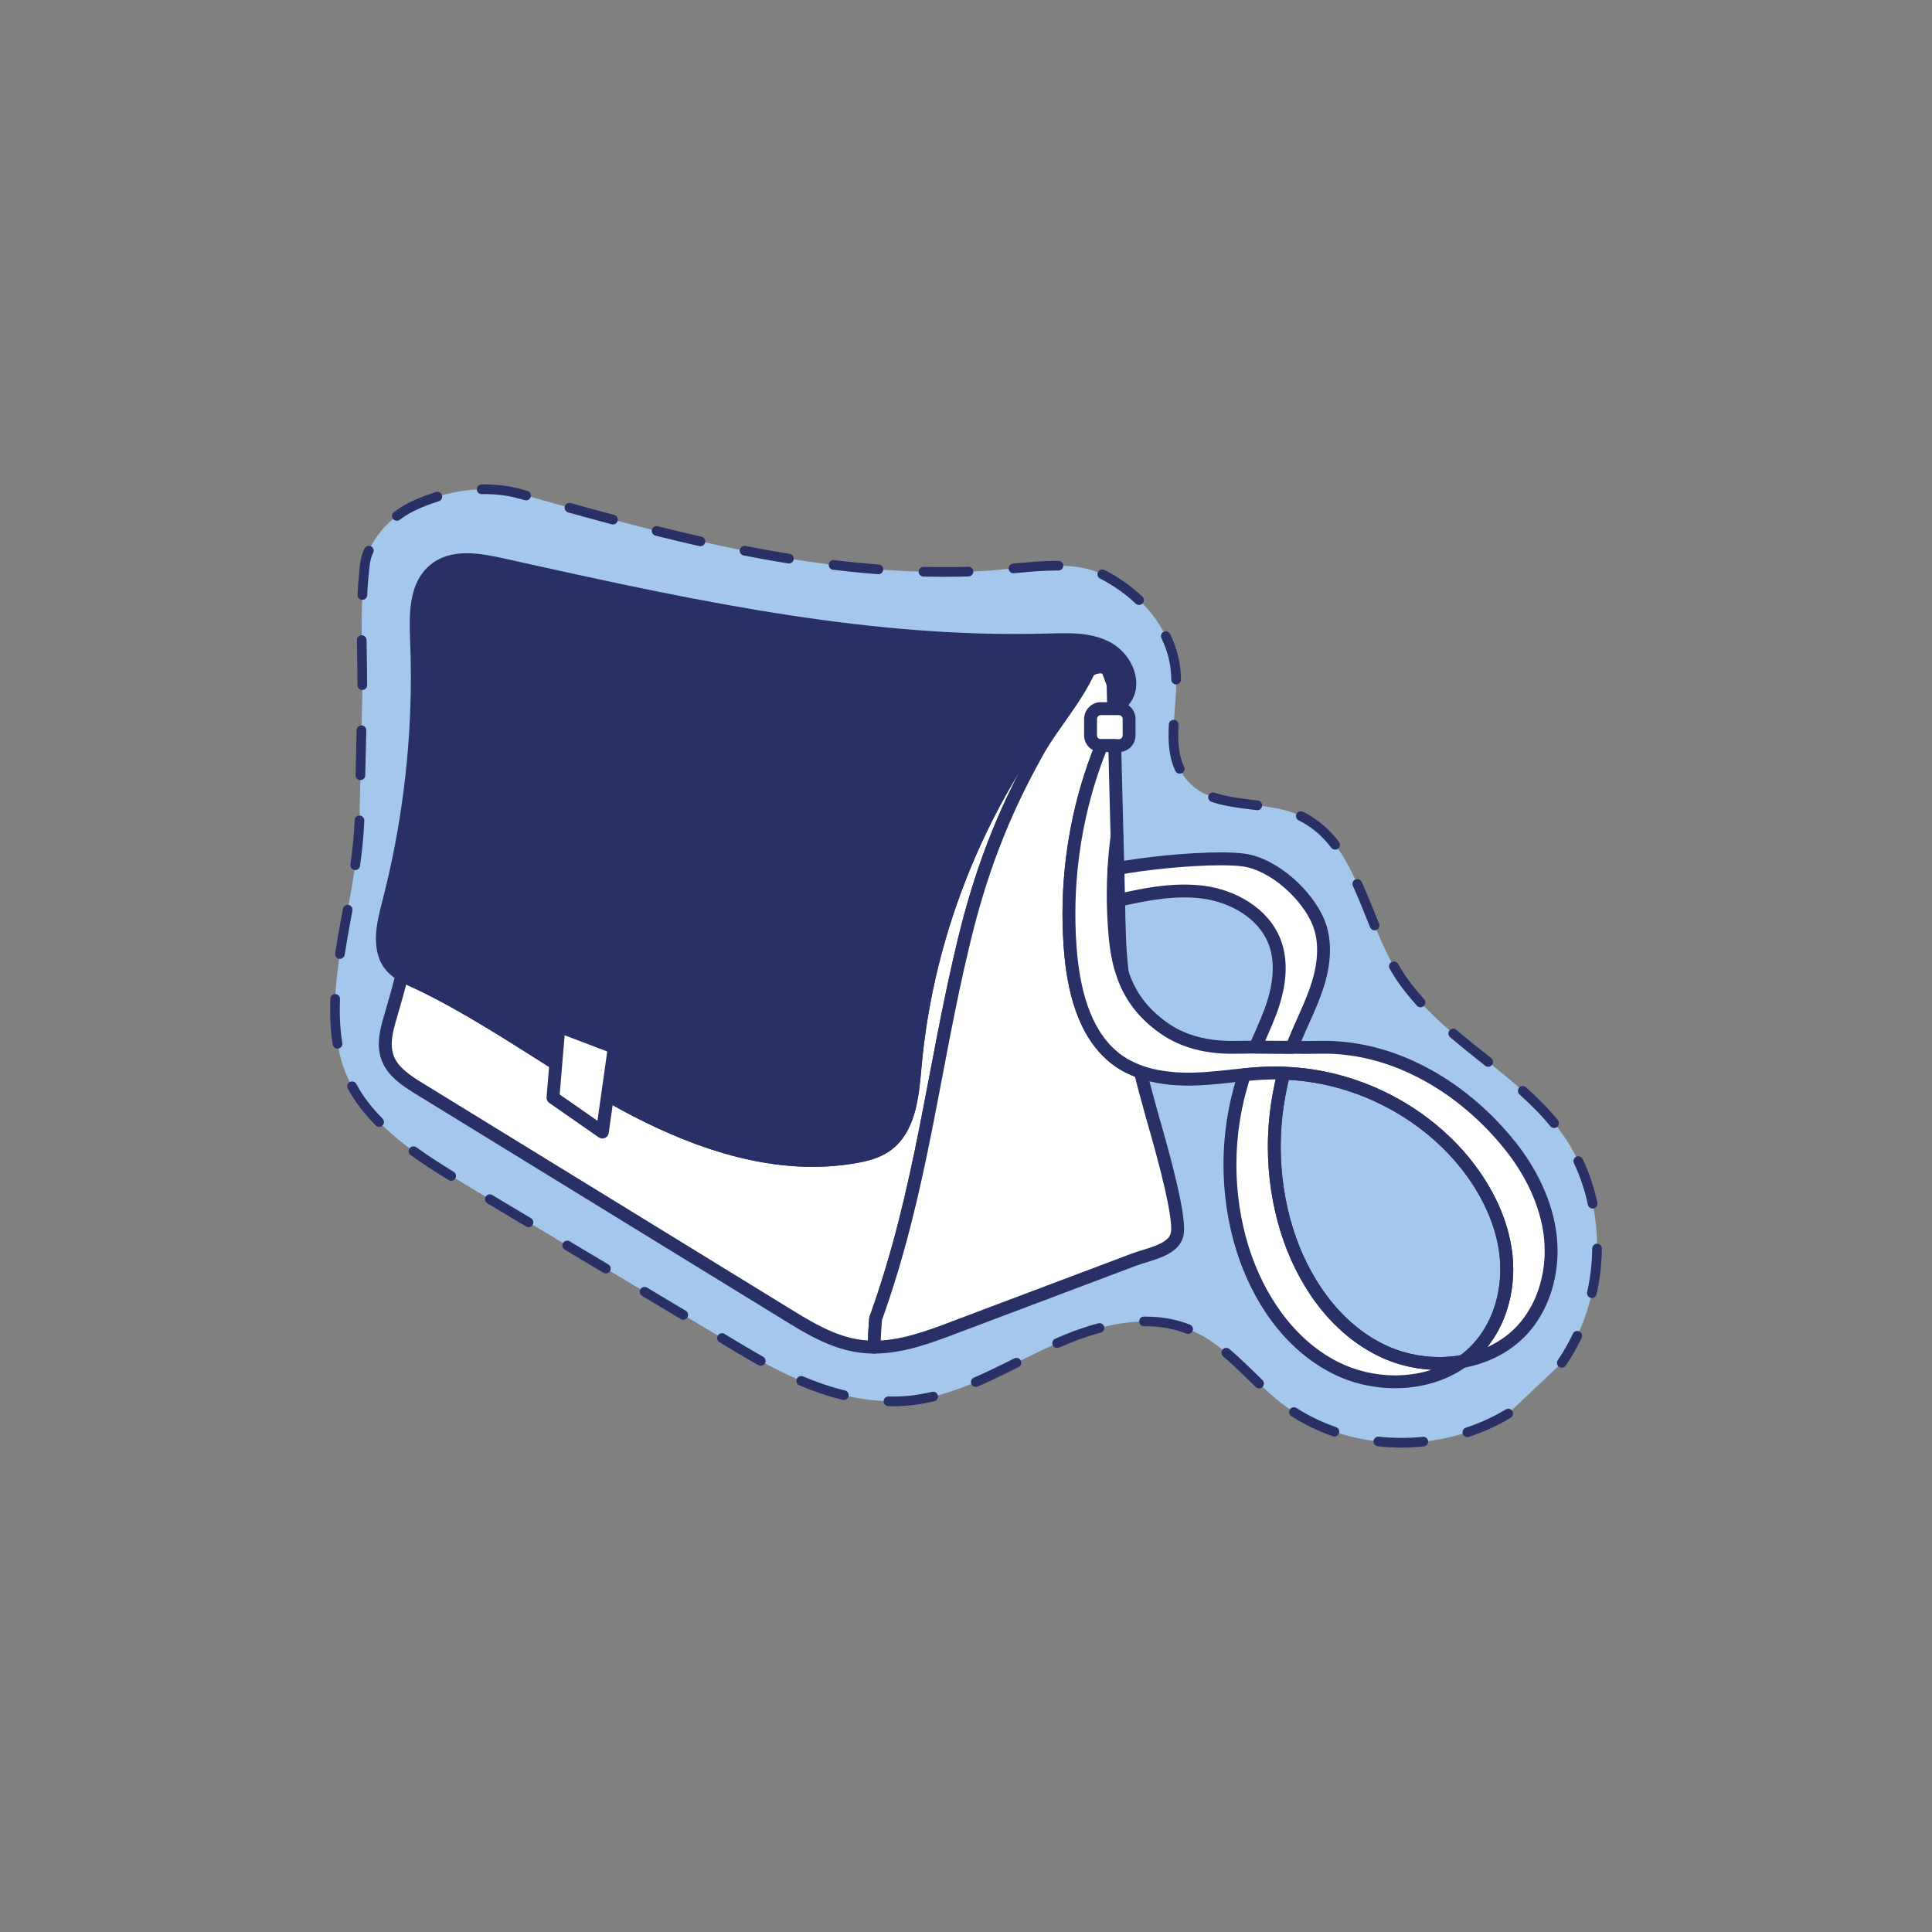 <?xml version="1.0" encoding="UTF-8"?>
<svg xmlns="http://www.w3.org/2000/svg" xmlns:xlink="http://www.w3.org/1999/xlink" version="1.1" x="0px" y="0px" width="150px" height="150px" viewBox="0 0 150 150" xml:space="preserve">
<rect x="0" y="0" width="150" height="150" fill="#808080" stroke="none"/>
<g id="Grand_sac_besace">
</g>
<g id="Cabas_rangement">
</g>
<g id="Grand_cabas">
</g>
<g id="Cabas_moyen">
</g>
<g id="Bowling">
</g>
<g id="Compagnon">
	<g>
		<path fill="#A3C8EB" d="M117.099,109.749c-5.033,3.046-11.819,3.061-16.76-0.196c-2.479-1.614-4.193-4.147-6.726-5.688    c-1.255-0.768-2.713-1.196-4.181-1.254c-1.471-0.077-2.944,0.172-4.355,0.574c-2.847,0.795-5.409,2.302-8.066,3.551    c-2.635,1.26-5.519,2.266-8.485,2.034c-2.952-0.152-5.78-1.187-8.386-2.531c-1.311-0.669-2.563-1.445-3.826-2.198l-3.788-2.265    l-15.15-9.063c-2.511-1.522-5.095-2.978-7.284-4.959c-1.075-0.998-2.063-2.119-2.758-3.418c-0.729-1.283-1.1-2.742-1.247-4.201    c-0.286-2.941,0.244-5.877,0.768-8.762c0.543-2.887,1.09-5.797,1.072-8.747l0.204-8.824c0.012-2.941-0.166-5.887,0.084-8.823    c0.094-0.725,0.065-1.486,0.393-2.158c0.291-0.676,0.702-1.298,1.195-1.843c0.495-0.544,1.068-1.017,1.703-1.39    c0.637-0.369,1.323-0.645,2.016-0.889c1.391-0.476,2.861-0.739,4.333-0.714c0.735,0.013,1.47,0.099,2.186,0.27    c0.714,0.179,1.417,0.395,2.126,0.591c5.661,1.6,11.349,3.143,17.141,4.192c5.785,1.04,11.688,1.624,17.565,1.261    c1.466-0.115,2.927-0.308,4.398-0.364c1.458-0.052,2.982,0.008,4.319,0.655c2.594,1.32,4.864,3.617,5.535,6.519    c0.335,1.444,0.159,2.934,0.052,4.394c-0.103,1.447-0.2,2.995,0.485,4.327c0.338,0.653,0.859,1.208,1.487,1.589    c0.629,0.385,1.342,0.606,2.06,0.755c1.442,0.297,2.925,0.338,4.358,0.683c1.444,0.317,2.74,1.152,3.703,2.26    c0.981,1.104,1.636,2.447,2.236,3.784c1.182,2.678,2.039,5.566,3.902,7.881c1.82,2.328,4.204,4.111,6.489,5.951    c2.28,1.835,4.571,3.781,6.073,6.335c2.988,5.109,2.608,11.886-0.711,16.744"></path>
		<path fill="#293065" d="M122.12,103.548c-0.336,0.714-0.727,1.402-1.172,2.054c-0.117,0.171-0.073,0.404,0.098,0.521    c0.171,0.117,0.404,0.073,0.521-0.098c0.468-0.686,0.879-1.408,1.232-2.158c0.088-0.187,0.008-0.411-0.18-0.499    C122.432,103.281,122.209,103.361,122.12,103.548L122.12,103.548z M123.62,96.929c-0.011,1.139-0.144,2.279-0.395,3.391    c-0.046,0.202,0.081,0.403,0.283,0.448c0.202,0.046,0.403-0.081,0.448-0.283c0.263-1.164,0.401-2.356,0.413-3.549    c0.002-0.207-0.164-0.377-0.371-0.379C123.791,96.556,123.622,96.722,123.62,96.929L123.62,96.929z M122.199,90.308    c0.488,1.029,0.849,2.114,1.085,3.227c0.043,0.203,0.242,0.332,0.445,0.289c0.203-0.043,0.332-0.242,0.289-0.445    c-0.248-1.168-0.627-2.309-1.141-3.393c-0.089-0.187-0.313-0.267-0.5-0.178C122.19,89.897,122.11,90.121,122.199,90.308    L122.199,90.308z M117.976,84.973c0.86,0.773,1.674,1.586,2.394,2.468c0.131,0.16,0.367,0.184,0.528,0.053    c0.16-0.131,0.184-0.367,0.053-0.528c-0.753-0.922-1.595-1.761-2.474-2.552c-0.154-0.138-0.391-0.126-0.53,0.028    C117.809,84.597,117.822,84.834,117.976,84.973z M112.582,80.527c0.895,0.763,1.818,1.489,2.725,2.215    c0.162,0.129,0.398,0.103,0.527-0.058c0.129-0.162,0.103-0.398-0.058-0.527c-0.91-0.729-1.826-1.45-2.707-2.201    c-0.158-0.134-0.394-0.115-0.529,0.042C112.405,80.156,112.424,80.393,112.582,80.527L112.582,80.527z M107.891,75.208    c0.359,0.627,0.76,1.235,1.223,1.811l0.292-0.235l-0.295,0.231c0.289,0.369,0.591,0.725,0.904,1.068    c0.139,0.153,0.377,0.164,0.53,0.025c0.153-0.139,0.164-0.377,0.025-0.53c-0.301-0.331-0.591-0.672-0.868-1.025l-0.003-0.004    c-0.434-0.54-0.814-1.114-1.156-1.713c-0.103-0.18-0.332-0.242-0.512-0.139C107.851,74.799,107.788,75.028,107.891,75.208z     M105.039,68.783c0.041,0.091,0.083,0.182,0.124,0.273l-0.001-0.002c0.424,0.96,0.808,1.954,1.216,2.947    c0.079,0.192,0.298,0.283,0.489,0.204c0.192-0.079,0.283-0.298,0.204-0.489c-0.404-0.983-0.791-1.984-1.224-2.965l-0.001-0.002    c-0.041-0.092-0.083-0.185-0.125-0.277c-0.086-0.188-0.308-0.272-0.497-0.186C105.036,68.372,104.953,68.594,105.039,68.783    L105.039,68.783z M100.834,63.699c0.816,0.399,1.552,0.976,2.151,1.666l0.003,0.003c0.129,0.146,0.253,0.296,0.372,0.45    c0.126,0.164,0.362,0.195,0.526,0.069c0.164-0.126,0.195-0.362,0.069-0.526c-0.129-0.168-0.264-0.332-0.406-0.491l-0.28,0.249    l0.283-0.246c-0.663-0.762-1.475-1.401-2.388-1.847c-0.186-0.091-0.411-0.014-0.502,0.172    C100.571,63.383,100.648,63.608,100.834,63.699L100.834,63.699z M94.058,62.254c0.354,0.122,0.715,0.214,1.072,0.289    c0.821,0.169,1.639,0.256,2.44,0.357c0.205,0.026,0.393-0.119,0.419-0.325c0.026-0.205-0.119-0.393-0.325-0.419    c-0.811-0.103-1.61-0.188-2.382-0.348c-0.334-0.07-0.664-0.155-0.98-0.264c-0.196-0.068-0.409,0.036-0.477,0.232    C93.758,61.973,93.862,62.186,94.058,62.254L94.058,62.254z M90.751,56.241c-0.015,0.275-0.024,0.554-0.024,0.835    c0,0.929,0.107,1.883,0.525,2.776c0.088,0.188,0.311,0.268,0.499,0.18c0.188-0.088,0.268-0.311,0.18-0.499    c-0.351-0.747-0.454-1.585-0.454-2.457c0-0.263,0.009-0.529,0.023-0.796c0.011-0.207-0.148-0.383-0.355-0.394    C90.939,55.875,90.762,56.034,90.751,56.241L90.751,56.241z M90.175,49.554c0.253,0.522,0.45,1.069,0.583,1.641    c0.119,0.515,0.171,1.042,0.182,1.58c0.004,0.207,0.176,0.371,0.383,0.367c0.207-0.004,0.371-0.176,0.367-0.383    c-0.012-0.575-0.067-1.155-0.202-1.733c-0.145-0.629-0.362-1.23-0.638-1.799c-0.09-0.186-0.315-0.264-0.501-0.174    C90.162,49.143,90.085,49.368,90.175,49.554L90.175,49.554z M85.42,44.927l0.004,0.002l0.163-0.338l-0.17,0.334    c0.996,0.507,1.943,1.163,2.761,1.941c0.15,0.143,0.387,0.137,0.53-0.013c0.143-0.15,0.137-0.387-0.013-0.53    c-0.875-0.833-1.88-1.528-2.938-2.066l-0.007-0.003l-0.005-0.002c-0.186-0.09-0.411-0.012-0.501,0.175    C85.156,44.613,85.234,44.837,85.42,44.927L85.42,44.927z M78.721,44.506c0.859-0.084,1.712-0.163,2.562-0.195    c0.245-0.009,0.491-0.014,0.736-0.014l0.154,0.001c0.207,0.002,0.377-0.164,0.379-0.371c0.002-0.207-0.164-0.377-0.371-0.379    l-0.161-0.001c-0.257,0-0.512,0.006-0.764,0.015c-0.878,0.033-1.746,0.114-2.607,0.198c-0.206,0.02-0.357,0.204-0.337,0.41    C78.332,44.376,78.515,44.526,78.721,44.506L78.721,44.506z M71.686,44.762c0.539,0.014,1.079,0.021,1.619,0.021    c0.634,0,1.268-0.01,1.902-0.03c0.207-0.007,0.369-0.18,0.363-0.387c-0.007-0.207-0.18-0.369-0.387-0.363    c-0.626,0.02-1.252,0.03-1.878,0.03c-0.533,0-1.066-0.007-1.6-0.021c-0.207-0.005-0.379,0.158-0.384,0.365    C71.315,44.585,71.478,44.757,71.686,44.762L71.686,44.762z M64.672,44.233c1.163,0.141,2.33,0.259,3.499,0.348    c0.206,0.016,0.387-0.139,0.403-0.345c0.016-0.207-0.139-0.387-0.345-0.403c-1.157-0.089-2.313-0.205-3.466-0.345    c-0.206-0.025-0.393,0.121-0.417,0.327C64.32,44.021,64.467,44.208,64.672,44.233L64.672,44.233z M57.735,43.124    c0.501,0.098,1.002,0.193,1.505,0.284c0.65,0.117,1.301,0.228,1.953,0.333c0.204,0.033,0.397-0.106,0.43-0.311    c0.033-0.204-0.106-0.397-0.311-0.43c-0.648-0.104-1.294-0.214-1.939-0.33c-0.498-0.09-0.996-0.184-1.494-0.282    c-0.203-0.04-0.4,0.093-0.44,0.296C57.399,42.887,57.531,43.084,57.735,43.124L57.735,43.124z M50.887,41.586    c1.134,0.283,2.272,0.555,3.413,0.813c0.202,0.046,0.403-0.081,0.448-0.283c0.046-0.202-0.081-0.403-0.283-0.448    c-1.135-0.256-2.267-0.527-3.397-0.809c-0.201-0.05-0.405,0.072-0.455,0.273C50.564,41.332,50.686,41.535,50.887,41.586    L50.887,41.586z M44.113,39.783c1.125,0.313,2.251,0.623,3.38,0.924c0.2,0.053,0.406-0.065,0.459-0.265    c0.053-0.2-0.065-0.406-0.265-0.459c-1.126-0.301-2.249-0.609-3.372-0.922c-0.2-0.056-0.406,0.061-0.462,0.261    C43.797,39.52,43.913,39.727,44.113,39.783L44.113,39.783z M37.403,38.363l0.263-0.003l0.181,0.002    c0.71,0.012,1.418,0.095,2.105,0.259l0.087-0.365l-0.091,0.364c0.265,0.066,0.53,0.138,0.796,0.213    c0.199,0.056,0.406-0.06,0.462-0.26c0.056-0.199-0.06-0.406-0.26-0.462c-0.27-0.076-0.541-0.15-0.816-0.218l-0.004-0.001    c-0.744-0.178-1.506-0.267-2.266-0.28l-0.194-0.002c-0.094,0-0.187,0.001-0.28,0.003c-0.207,0.005-0.371,0.177-0.366,0.384    C37.024,38.204,37.196,38.367,37.403,38.363L37.403,38.363z M31.035,40.355c0.211-0.16,0.431-0.308,0.66-0.442l-0.002,0.001    c0.606-0.351,1.27-0.619,1.953-0.859l-0.003,0.001c0.139-0.048,0.28-0.093,0.421-0.136c0.198-0.061,0.309-0.27,0.249-0.468    c-0.061-0.198-0.27-0.309-0.468-0.249c-0.149,0.046-0.297,0.094-0.444,0.144l-0.003,0.001c-0.703,0.248-1.412,0.531-2.08,0.918    l-0.002,0.001c-0.254,0.149-0.499,0.314-0.733,0.492c-0.165,0.125-0.197,0.361-0.072,0.525    C30.634,40.448,30.87,40.48,31.035,40.355z M28.508,46.216c0.02-0.402,0.046-0.803,0.08-1.204l-0.374-0.032l0.372,0.048    c0.093-0.769,0.079-1.483,0.358-2.042l0.007-0.016l0.028-0.064c0.084-0.189-0.001-0.411-0.19-0.495    c-0.189-0.084-0.411,0.001-0.495,0.19l-0.031,0.072l0.344,0.148l-0.337-0.164c-0.376,0.786-0.334,1.594-0.427,2.274l-0.002,0.016    c-0.035,0.411-0.062,0.821-0.082,1.231c-0.01,0.207,0.149,0.383,0.356,0.393C28.322,46.582,28.498,46.423,28.508,46.216    L28.508,46.216z M28.505,53.195c-0.004-1.171-0.032-2.339-0.044-3.502c-0.002-0.207-0.172-0.373-0.379-0.371    c-0.207,0.002-0.373,0.172-0.371,0.379c0.012,1.17,0.04,2.336,0.044,3.497c0.001,0.207,0.169,0.374,0.376,0.374    C28.338,53.571,28.506,53.402,28.505,53.195L28.505,53.195z M28.357,60.203l0.081-3.499c0.005-0.207-0.159-0.379-0.366-0.384    c-0.207-0.005-0.379,0.159-0.384,0.366l-0.081,3.499c-0.005,0.207,0.159,0.379,0.366,0.384    C28.18,60.574,28.352,60.41,28.357,60.203z M27.95,67.229c0.166-1.165,0.289-2.338,0.333-3.522    c0.008-0.207-0.154-0.381-0.361-0.389c-0.207-0.008-0.381,0.154-0.389,0.361c-0.043,1.15-0.163,2.297-0.326,3.444    c-0.029,0.205,0.113,0.395,0.318,0.424C27.731,67.577,27.921,67.434,27.95,67.229L27.95,67.229z M26.759,74.131    c0.138-0.897,0.301-1.795,0.464-2.69l0,0.002c0.047-0.249,0.094-0.498,0.14-0.748c0.038-0.204-0.096-0.399-0.3-0.437    c-0.204-0.038-0.399,0.096-0.437,0.3c-0.046,0.249-0.093,0.498-0.14,0.747l0,0.002c-0.163,0.896-0.327,1.799-0.467,2.71    c-0.032,0.205,0.109,0.396,0.314,0.428C26.536,74.476,26.728,74.336,26.759,74.131L26.759,74.131z M26.577,80.98    c-0.049-0.292-0.088-0.587-0.118-0.881l0,0.001c-0.054-0.558-0.079-1.118-0.079-1.678c0-0.284,0.006-0.568,0.018-0.853    c0.009-0.207-0.152-0.382-0.359-0.39c-0.207-0.009-0.382,0.152-0.39,0.359c-0.012,0.294-0.019,0.589-0.019,0.884    c0,0.582,0.025,1.166,0.082,1.751l0,0.001c0.031,0.311,0.072,0.621,0.125,0.931c0.035,0.204,0.228,0.342,0.432,0.307    C26.474,81.378,26.612,81.184,26.577,80.98L26.577,80.98z M29.705,86.857c-0.8-0.816-1.512-1.707-2.041-2.697    c-0.098-0.183-0.325-0.251-0.508-0.154c-0.183,0.098-0.251,0.325-0.154,0.508c0.574,1.071,1.333,2.016,2.167,2.867    c0.145,0.148,0.382,0.15,0.53,0.005C29.847,87.243,29.85,87.005,29.705,86.857L29.705,86.857z M35.226,90.979    c-0.992-0.607-1.968-1.231-2.9-1.906c-0.168-0.121-0.402-0.084-0.524,0.084c-0.121,0.168-0.084,0.402,0.084,0.524    c0.956,0.692,1.948,1.326,2.948,1.938c0.177,0.108,0.407,0.053,0.516-0.124C35.458,91.318,35.403,91.087,35.226,90.979    L35.226,90.979z M41.224,94.58l-3.004-1.797c-0.178-0.106-0.408-0.048-0.514,0.129s-0.048,0.408,0.129,0.514l3.004,1.797    c0.178,0.106,0.408,0.048,0.514-0.129S41.402,94.686,41.224,94.58z M47.232,98.173l-3.004-1.797    c-0.178-0.106-0.408-0.048-0.514,0.129s-0.048,0.408,0.129,0.514l3.004,1.797c0.178,0.106,0.408,0.048,0.514-0.129    S47.409,98.279,47.232,98.173z M53.239,101.766l-0.522-0.312l-2.482-1.485c-0.178-0.106-0.408-0.048-0.514,0.129    c-0.106,0.178-0.048,0.408,0.129,0.514l2.482,1.485l0.522,0.312c0.178,0.106,0.408,0.048,0.514-0.129    C53.475,102.103,53.417,101.873,53.239,101.766L53.239,101.766z M59.248,105.336c-0.92-0.515-1.826-1.07-2.743-1.617l-0.262-0.157    c-0.178-0.106-0.408-0.048-0.514,0.129c-0.106,0.178-0.048,0.408,0.129,0.514l0.262,0.157c0.912,0.544,1.823,1.103,2.761,1.628    c0.181,0.101,0.409,0.037,0.51-0.144C59.493,105.666,59.428,105.437,59.248,105.336L59.248,105.336z M65.606,107.956    c-1.109-0.269-2.197-0.645-3.258-1.092c-0.191-0.081-0.411,0.009-0.491,0.2c-0.081,0.191,0.009,0.411,0.2,0.491    c1.092,0.461,2.217,0.85,3.372,1.13c0.201,0.049,0.404-0.075,0.453-0.276C65.931,108.208,65.807,108.005,65.606,107.956z     M72.362,108.06c-0.978,0.233-1.97,0.368-2.969,0.368c-0.133,0-0.266-0.002-0.399-0.007c-0.207-0.008-0.381,0.154-0.389,0.361    c-0.008,0.207,0.154,0.381,0.361,0.389c0.143,0.005,0.285,0.008,0.427,0.008c1.067,0,2.118-0.145,3.143-0.389    c0.201-0.048,0.326-0.25,0.278-0.452C72.765,108.137,72.563,108.012,72.362,108.06L72.362,108.06z M78.753,105.466    c-0.634,0.317-1.267,0.632-1.902,0.931l-0.002,0.001c-0.407,0.195-0.819,0.383-1.236,0.561c-0.19,0.081-0.279,0.302-0.198,0.492    c0.081,0.19,0.302,0.279,0.492,0.198c0.428-0.183,0.85-0.375,1.265-0.574l-0.002,0.001c0.646-0.303,1.283-0.621,1.918-0.939    c0.185-0.093,0.26-0.318,0.168-0.503C79.163,105.449,78.938,105.374,78.753,105.466z M85.268,102.743    c-0.098,0.026-0.197,0.054-0.294,0.081l0.002-0.001c-1.055,0.295-2.066,0.683-3.053,1.117c-0.19,0.083-0.276,0.305-0.192,0.494    c0.083,0.19,0.305,0.276,0.494,0.192c0.965-0.424,1.943-0.8,2.952-1.081l0.002-0.001c0.094-0.027,0.189-0.053,0.283-0.078    c0.2-0.054,0.319-0.259,0.265-0.459C85.674,102.808,85.468,102.689,85.268,102.743z M92.381,102.841    c-0.937-0.361-1.933-0.566-2.935-0.606l-0.015,0.375l0.02-0.375c-0.186-0.01-0.372-0.015-0.558-0.015l-0.077,0    c-0.207,0.001-0.374,0.17-0.372,0.378c0.001,0.207,0.17,0.374,0.378,0.372l0.072,0c0.173,0,0.346,0.004,0.519,0.014l0.005,0    c0.92,0.036,1.836,0.225,2.694,0.556c0.193,0.075,0.41-0.022,0.485-0.215C92.671,103.133,92.574,102.916,92.381,102.841    L92.381,102.841z M98.018,107.15c-0.837-0.802-1.66-1.646-2.57-2.411c-0.159-0.133-0.395-0.113-0.528,0.046    c-0.133,0.158-0.113,0.395,0.046,0.528c0.872,0.733,1.684,1.565,2.534,2.378c0.15,0.143,0.387,0.138,0.53-0.011    C98.172,107.53,98.167,107.293,98.018,107.15L98.018,107.15z M103.727,110.8c-1.073-0.37-2.103-0.864-3.062-1.482    c-0.174-0.112-0.406-0.062-0.518,0.112c-0.112,0.174-0.062,0.406,0.112,0.518c1.012,0.652,2.096,1.171,3.223,1.561    c0.196,0.068,0.409-0.036,0.477-0.232C104.027,111.081,103.923,110.868,103.727,110.8L103.727,110.8z M110.468,111.555    c-0.55,0.057-1.104,0.085-1.657,0.085c-0.587,0-1.174-0.032-1.757-0.096c-0.206-0.023-0.391,0.126-0.414,0.332    c-0.023,0.206,0.126,0.391,0.332,0.414c0.61,0.067,1.225,0.101,1.839,0.101c0.579,0,1.158-0.03,1.734-0.089    c0.206-0.021,0.356-0.205,0.335-0.411C110.858,111.684,110.674,111.534,110.468,111.555z M116.905,109.429    c-0.974,0.589-2.016,1.063-3.098,1.418c-0.197,0.065-0.304,0.276-0.239,0.473c0.065,0.197,0.276,0.304,0.473,0.239    c1.135-0.372,2.229-0.869,3.253-1.489c0.177-0.107,0.234-0.338,0.127-0.515C117.313,109.378,117.082,109.321,116.905,109.429    L116.905,109.429z"></path>
		<path fill="#FFFFFF" d="M84.551,52.05c-0.967,2.155-2.815,4.244-3.903,6.157c-2.902,5.123-4.585,9.807-5.794,14.82    c-2.441,10.06-3.254,19.306-6.871,29.365c-0.055,0.726-0.11,1.462-0.11,2.199c-0.352,0-0.693-0.022-1.044-0.066    c-2.122-0.264-4.024-1.418-5.838-2.54c-9.488-5.827-18.976-11.654-28.464-17.481c-0.979-0.605-2.023-1.286-2.43-2.364    c-0.407-1.088-0.055-2.287,0.275-3.397c0.297-1.011,0.583-2.023,0.836-3.045c0.462,0.264,0.989,0.495,1.55,0.759    c1.726,0.835,3.397,1.781,5.035,2.77c3.298,1.979,6.476,4.145,9.829,6.036c5.728,3.232,12.324,5.695,18.8,4.541    c0.814-0.143,1.627-0.352,2.32-0.814c1.858-1.264,2.1-3.848,2.298-6.091c0.956-10.928,5.387-21.516,12.489-29.882    C83.825,52.665,84.155,52.292,84.551,52.05z"></path>
		<path fill="#293065" d="M84.551,52.05l-0.456-0.205c-0.917,2.057-2.749,4.136-3.881,6.114c-2.927,5.165-4.629,9.903-5.845,14.95    c-2.449,10.107-3.263,19.327-6.856,29.314l-0.028,0.131c-0.055,0.726-0.111,1.475-0.111,2.237h0.5v-0.5    c-0.331,0-0.65-0.021-0.983-0.062c-1.978-0.242-3.826-1.345-5.637-2.469c-9.489-5.828-18.977-11.655-28.465-17.482    c-0.979-0.597-1.907-1.244-2.224-2.114l0.001,0.002c-0.106-0.285-0.151-0.583-0.151-0.901c-0.002-0.672,0.212-1.426,0.437-2.179    l0-0.002c0.298-1.015,0.586-2.033,0.841-3.066l-0.485-0.12l-0.248,0.434c0.495,0.283,1.032,0.516,1.585,0.777l0.213-0.452    l-0.218,0.45c1.707,0.826,3.365,1.764,4.995,2.748c3.283,1.969,6.464,4.138,9.842,6.043c4.787,2.7,10.203,4.892,15.716,4.894    c1.138,0,2.279-0.094,3.417-0.297c0.837-0.148,1.722-0.366,2.509-0.89l0.004-0.003c1.057-0.719,1.636-1.805,1.97-2.951    c0.336-1.15,0.445-2.386,0.545-3.509c0.947-10.823,5.338-21.317,12.372-29.603l0.001-0.001c0.29-0.347,0.594-0.678,0.901-0.863    L84.551,52.05l-0.456-0.205L84.551,52.05l-0.261-0.427c-0.485,0.299-0.84,0.715-1.144,1.072l0.001-0.001    c-7.17,8.447-11.64,19.128-12.606,30.162c-0.098,1.119-0.209,2.297-0.508,3.315c-0.301,1.023-0.772,1.861-1.573,2.406l0.004-0.003    c-0.598,0.4-1.34,0.6-2.129,0.737c-1.079,0.192-2.161,0.282-3.243,0.282c-5.242,0.003-10.516-2.106-15.225-4.765    c-3.329-1.877-6.503-4.04-9.817-6.029c-1.645-0.994-3.329-1.947-5.075-2.792l-0.005-0.002c-0.569-0.267-1.087-0.495-1.515-0.74    c-0.136-0.078-0.301-0.087-0.445-0.026c-0.144,0.062-0.251,0.187-0.289,0.34c-0.25,1.012-0.534,2.016-0.83,3.025l0-0.002    c-0.223,0.755-0.477,1.589-0.479,2.463c0,0.413,0.06,0.837,0.215,1.251l0.001,0.002c0.497,1.285,1.658,2.001,2.635,2.612    c9.489,5.828,18.977,11.655,28.465,17.481c1.815,1.119,3.772,2.324,6.038,2.61c0.371,0.046,0.733,0.07,1.106,0.07    c0.132,0,0.26-0.053,0.354-0.146s0.146-0.222,0.146-0.354c0-0.712,0.053-1.436,0.109-2.161l-0.499-0.038l0.47,0.169    c3.641-10.133,4.455-19.405,6.887-29.417c1.202-4.98,2.865-9.61,5.743-14.692c1.044-1.847,2.907-3.946,3.924-6.198    c0.09-0.2,0.039-0.435-0.126-0.58c-0.164-0.145-0.404-0.166-0.591-0.051L84.551,52.05z"></path>
		<path fill="#FFFFFF" d="M87.134,75.544c-0.286-0.836-0.451-1.759-0.55-2.771c-0.165-1.759-0.198-3.518-0.099-5.277    c0.055-0.847,0.132-1.693,0.242-2.529c0.022,0.825,0.044,1.638,0.066,2.463c0,0.132,0,0.253,0.011,0.385    c0.011,0.693,0.022,1.385,0.044,2.078c0,0.165,0.011,0.33,0.011,0.495c0.011,0.605,0.022,1.209,0.044,1.814    C86.925,73.323,87.002,74.434,87.134,75.544z"></path>
		<path fill="#293065" d="M87.134,75.544l0.473-0.162c-0.268-0.784-0.429-1.67-0.525-2.657l0,0.002    c-0.102-1.084-0.152-2.168-0.152-3.252c0-0.65,0.018-1.301,0.055-1.951l0,0.004c0.054-0.838,0.13-1.674,0.239-2.496l-0.496-0.065    l-0.5,0.013c0.022,0.825,0.044,1.638,0.066,2.463l0.5-0.013h-0.5c0,0.131,0,0.269,0.013,0.426l0.498-0.041l-0.5,0.008    c0.011,0.693,0.022,1.388,0.044,2.086l0.5-0.016h-0.5c0,0.187,0.011,0.352,0.011,0.495l0,0.009    c0.011,0.605,0.022,1.212,0.044,1.823l0.5-0.018l-0.5,0.01c0.022,1.138,0.1,2.265,0.234,3.391L87.134,75.544l0.473-0.162    L87.134,75.544l0.496-0.059c-0.13-1.094-0.206-2.188-0.228-3.293l0-0.008c-0.022-0.599-0.033-1.2-0.044-1.805l-0.5,0.009h0.5    c0-0.187-0.011-0.352-0.011-0.495l0-0.016c-0.022-0.687-0.033-1.377-0.044-2.07l-0.002-0.034    c-0.009-0.106-0.009-0.211-0.009-0.343l0-0.013c-0.022-0.825-0.044-1.638-0.066-2.463c-0.007-0.261-0.213-0.472-0.474-0.486    c-0.261-0.014-0.488,0.175-0.522,0.434c-0.112,0.849-0.19,1.706-0.245,2.562l0,0.004c-0.038,0.669-0.056,1.338-0.056,2.007    c0,1.115,0.052,2.23,0.157,3.345l0,0.002c0.101,1.035,0.271,1.997,0.574,2.884c0.083,0.241,0.335,0.382,0.584,0.326    c0.249-0.057,0.416-0.293,0.385-0.546L87.134,75.544z"></path>
		<path fill="#FFFFFF" d="M91.411,95.718c-0.187,1.341-2.133,1.616-3.397,2.089c-4.662,1.759-9.334,3.518-13.996,5.277    c-1.99,0.759-4.057,1.506-6.146,1.506c0-0.737,0.055-1.473,0.11-2.199c3.617-10.06,4.431-19.306,6.871-29.365    c1.209-5.013,2.891-9.697,5.794-14.82c1.088-1.913,2.935-4.002,3.903-6.157c0.11-0.066,0.231-0.132,0.352-0.176    c0.33-0.132,0.726-0.143,1.055,0l0.473,1.275c0.022,0.583,0.033,1.165,0.044,1.748v0.121c0.033,0.956,0.055,1.913,0.077,2.869    h-1.022c-2.089,5.134-2.902,10.785-2.386,16.304c0.297,3.078,1.187,6.399,3.716,8.18c0.517,0.363,1.088,0.638,1.682,0.847    c0.275,1.121,0.583,2.243,0.891,3.353C89.883,88.165,91.642,94.124,91.411,95.718z"></path>
		<path fill="#293065" d="M91.411,95.718l-0.495-0.069c-0.033,0.218-0.12,0.372-0.285,0.536c-0.245,0.243-0.689,0.458-1.201,0.635    c-0.512,0.18-1.081,0.329-1.591,0.519c-4.663,1.759-9.335,3.519-13.997,5.278l-0.002,0.001c-1.984,0.759-4,1.476-5.968,1.473v0.5    h0.5c0-0.712,0.053-1.436,0.109-2.161l-0.499-0.038l0.47,0.169c3.641-10.133,4.455-19.405,6.887-29.417    c1.202-4.98,2.865-9.61,5.743-14.692c1.044-1.847,2.907-3.946,3.924-6.198l-0.456-0.205l0.257,0.429    c0.097-0.059,0.194-0.109,0.266-0.135l0.015-0.006c0.107-0.043,0.232-0.068,0.353-0.067c0.116,0,0.226,0.022,0.318,0.062    l0.199-0.459l-0.469,0.174l0.473,1.275l0.469-0.174l-0.5,0.019c0.022,0.576,0.033,1.156,0.044,1.739l0.5-0.009h-0.5v0.121l0,0.017    c0.033,0.953,0.055,1.907,0.077,2.864l0.5-0.011v-0.5h-1.022c-0.204,0-0.386,0.123-0.463,0.312    c-1.707,4.195-2.573,8.726-2.574,13.254c0,1.097,0.051,2.194,0.153,3.286l0,0.001c0.152,1.57,0.454,3.213,1.055,4.714    c0.6,1.499,1.508,2.866,2.871,3.826c0.562,0.395,1.176,0.688,1.804,0.909l0.166-0.472l-0.486,0.119    c0.277,1.13,0.586,2.257,0.894,3.368l0.001,0.002c0.213,0.752,0.711,2.456,1.155,4.214c0.445,1.749,0.831,3.587,0.826,4.458    c0,0.11-0.006,0.202-0.016,0.268l0,0.002L91.411,95.718l0.495,0.071c0.019-0.129,0.026-0.265,0.026-0.41    c-0.005-1.096-0.408-2.914-0.856-4.703c-0.45-1.78-0.952-3.497-1.162-4.241l0.001,0.002c-0.308-1.11-0.614-2.226-0.887-3.339    c-0.04-0.164-0.16-0.297-0.32-0.353c-0.559-0.197-1.089-0.453-1.561-0.784c-1.165-0.82-1.967-2.005-2.518-3.38    c-0.551-1.373-0.842-2.93-0.988-4.438l0,0.001c-0.099-1.061-0.149-2.126-0.149-3.192c0-4.401,0.843-8.806,2.5-12.877l-0.463-0.188    v0.5h1.022c0.135,0,0.263-0.054,0.358-0.151c0.095-0.097,0.145-0.226,0.142-0.361c-0.022-0.956-0.044-1.915-0.077-2.875    l-0.5,0.017h0.5v-0.121l0-0.009c-0.011-0.583-0.022-1.169-0.044-1.758L86.9,52.975L86.427,51.7    c-0.047-0.127-0.146-0.231-0.27-0.285c-0.232-0.1-0.476-0.144-0.716-0.144c-0.25,0-0.495,0.048-0.724,0.139l0.186,0.464    l-0.171-0.47c-0.171,0.063-0.315,0.144-0.438,0.217c-0.088,0.053-0.157,0.131-0.199,0.224c-0.917,2.057-2.749,4.136-3.881,6.114    c-2.927,5.165-4.629,9.903-5.845,14.95c-2.449,10.107-3.263,19.327-6.856,29.314l-0.028,0.131    c-0.055,0.726-0.111,1.475-0.111,2.237c0,0.132,0.053,0.26,0.146,0.354s0.222,0.146,0.354,0.146    c2.21-0.003,4.328-0.781,6.324-1.539l-0.002,0.001c4.661-1.759,9.334-3.518,13.996-5.277c0.585-0.221,1.399-0.409,2.128-0.729    c0.365-0.162,0.716-0.36,1.009-0.643c0.292-0.28,0.518-0.662,0.579-1.116l0,0.002L91.411,95.718z"></path>
		<path fill="#FFFFFF" d="M86.431,53.149v-0.176c0-0.286-0.209-0.715-0.473-1.099"></path>
		<path fill="#293065" d="M86.931,53.149v-0.176c-0.003-0.263-0.081-0.487-0.181-0.716c-0.102-0.227-0.234-0.453-0.38-0.666    c-0.156-0.228-0.467-0.286-0.695-0.13c-0.228,0.156-0.286,0.467-0.13,0.695c0.118,0.171,0.222,0.353,0.291,0.508    c0.071,0.153,0.097,0.286,0.094,0.309v0.176c0,0.276,0.224,0.5,0.5,0.5C86.707,53.649,86.931,53.425,86.931,53.149L86.931,53.149z    "></path>
		<path fill="#293064" d="M87.387,54.215c-0.209,0.319-0.539,0.594-0.913,0.682c-0.011-0.583-0.022-1.165-0.044-1.748v-0.176    c0-0.286-0.209-0.715-0.473-1.099c-0.33-0.143-0.726-0.132-1.055,0c-0.121,0.044-0.242,0.11-0.352,0.176    c-0.396,0.242-0.726,0.616-1.022,0.967c-7.102,8.367-11.533,18.954-12.489,29.882c-0.198,2.243-0.44,4.826-2.298,6.091    c-0.693,0.462-1.506,0.671-2.32,0.814c-6.476,1.154-13.072-1.308-18.8-4.541c-3.353-1.891-6.531-4.057-9.829-6.036    c-1.638-0.989-3.309-1.935-5.035-2.77c-0.561-0.264-1.088-0.495-1.55-0.759c-0.77-0.462-1.341-1.055-1.484-2.254    c-0.143-1.154,0.176-2.298,0.462-3.419c1.715-6.651,2.441-13.545,2.155-20.405c-0.077-1.935-0.099-4.189,1.407-5.398    c1.385-1.121,3.386-0.792,5.123-0.407c13.996,3.1,28.156,6.289,42.492,5.871c1.561-0.044,3.21-0.121,4.596,0.616    S88.245,52.907,87.387,54.215z"></path>
		<path fill="#293065" d="M87.387,54.215l-0.418-0.274c-0.148,0.232-0.399,0.424-0.609,0.469l0.114,0.487l0.5-0.009    c-0.011-0.583-0.022-1.169-0.044-1.758l-0.5,0.019h0.5v-0.176c-0.003-0.263-0.081-0.487-0.181-0.716    c-0.102-0.227-0.234-0.453-0.38-0.666l-0.214-0.176c-0.232-0.1-0.476-0.144-0.716-0.144c-0.25,0-0.495,0.047-0.724,0.139    l0.186,0.464l-0.171-0.47c-0.171,0.063-0.315,0.144-0.438,0.217l-0.004,0.002c-0.485,0.299-0.84,0.715-1.144,1.072l0.001-0.001    c-7.17,8.447-11.64,19.128-12.606,30.162c-0.098,1.119-0.209,2.297-0.508,3.315c-0.301,1.023-0.772,1.861-1.573,2.406l0.004-0.003    c-0.598,0.4-1.34,0.6-2.129,0.737c-1.079,0.192-2.16,0.282-3.243,0.282c-5.242,0.003-10.516-2.106-15.225-4.765    c-3.329-1.877-6.503-4.04-9.817-6.029c-1.645-0.994-3.329-1.947-5.075-2.792l-0.005-0.002c-0.569-0.267-1.087-0.495-1.515-0.74    l-0.248,0.434l0.257-0.429c-0.352-0.211-0.625-0.432-0.829-0.715c-0.203-0.283-0.351-0.638-0.416-1.17l0-0.002    c-0.022-0.175-0.032-0.35-0.032-0.527c-0.002-0.863,0.241-1.771,0.482-2.707l0,0.001c1.483-5.751,2.231-11.681,2.231-17.616    c0-0.978-0.02-1.957-0.061-2.935l0,0.001c-0.015-0.374-0.027-0.755-0.027-1.134c-0.001-0.786,0.056-1.562,0.244-2.228    c0.189-0.669,0.497-1.218,1.004-1.626l0.002-0.001c0.593-0.48,1.334-0.656,2.184-0.657c0.803-0.001,1.681,0.164,2.516,0.35    c13.158,2.914,26.498,5.919,40.032,5.92c0.86,0,1.721-0.012,2.583-0.037c0.423-0.012,0.846-0.026,1.263-0.026    c1.128-0.001,2.192,0.107,3.083,0.583c0.853,0.442,1.512,1.468,1.499,2.322c-0.001,0.317-0.079,0.609-0.253,0.876L87.387,54.215    l0.418,0.274c0.289-0.44,0.418-0.937,0.417-1.424c-0.014-1.317-0.86-2.572-2.029-3.205c-1.131-0.599-2.37-0.699-3.553-0.7    c-0.439,0-0.872,0.015-1.292,0.026c-0.852,0.025-1.703,0.037-2.554,0.037c-13.385,0.001-26.656-2.98-39.816-5.896    c-0.857-0.189-1.796-0.373-2.732-0.374c-0.982-0.001-1.985,0.209-2.813,0.88l0.002-0.001c-0.706,0.566-1.116,1.331-1.341,2.136    c-0.226,0.808-0.28,1.667-0.281,2.499c0,0.401,0.013,0.796,0.028,1.174l0,0.001c0.04,0.964,0.06,1.929,0.06,2.893    c0,5.851-0.738,11.697-2.2,17.366l0,0.001c-0.234,0.925-0.511,1.908-0.513,2.954c0,0.215,0.012,0.432,0.039,0.65l0-0.002    c0.078,0.666,0.287,1.208,0.598,1.637c0.31,0.43,0.707,0.736,1.125,0.987l0.009,0.005c0.495,0.283,1.032,0.516,1.585,0.777    l0.213-0.452l-0.218,0.45c1.707,0.826,3.365,1.764,4.995,2.748c3.283,1.969,6.464,4.138,9.842,6.043    c4.787,2.7,10.203,4.892,15.716,4.894c1.138,0,2.279-0.094,3.417-0.297c0.837-0.148,1.722-0.366,2.509-0.89l0.004-0.003    c1.057-0.719,1.636-1.805,1.97-2.951c0.336-1.15,0.445-2.386,0.545-3.509c0.947-10.823,5.338-21.317,12.372-29.603l0.001-0.001    c0.29-0.347,0.594-0.678,0.901-0.863l-0.004,0.002c0.097-0.059,0.194-0.109,0.266-0.135l0.015-0.006    c0.107-0.043,0.232-0.068,0.353-0.067c0.116,0,0.227,0.022,0.318,0.062l0.199-0.459l-0.412,0.283    c0.118,0.171,0.222,0.353,0.291,0.508c0.071,0.153,0.097,0.286,0.094,0.309v0.176l0,0.019c0.022,0.576,0.033,1.156,0.044,1.739    c0.003,0.152,0.073,0.292,0.193,0.385c0.12,0.093,0.273,0.127,0.421,0.092c0.538-0.131,0.947-0.488,1.216-0.894L87.387,54.215z"></path>
		<path fill="#FFFFFF" d="M86.431,53.149v-0.176c0-0.286-0.209-0.715-0.473-1.099"></path>
		<path fill="#293065" d="M86.931,53.149v-0.176c-0.003-0.263-0.081-0.487-0.181-0.716c-0.102-0.227-0.234-0.453-0.38-0.666    c-0.156-0.228-0.467-0.286-0.695-0.13c-0.228,0.156-0.286,0.467-0.13,0.695c0.118,0.171,0.222,0.353,0.291,0.508    c0.071,0.153,0.097,0.286,0.094,0.309v0.176c0,0.276,0.224,0.5,0.5,0.5C86.707,53.649,86.931,53.425,86.931,53.149L86.931,53.149z    "></path>
		<path fill="#FFFFFF" d="M87.662,55.821v1.275c0,0.44-0.352,0.792-0.792,0.792h-1.407c-0.44,0-0.792-0.352-0.792-0.792v-1.275    c0-0.44,0.352-0.803,0.792-0.803h1.407C87.31,55.018,87.662,55.381,87.662,55.821z"></path>
		<path fill="#293065" d="M87.662,55.821h-0.5v1.275c-0.002,0.166-0.125,0.29-0.292,0.292h-1.407    c-0.166-0.002-0.29-0.125-0.292-0.292v-1.275c0-0.17,0.136-0.302,0.292-0.303h1.407c0.156,0,0.291,0.133,0.292,0.303H87.662h0.5    c-0.001-0.71-0.568-1.301-1.292-1.303h-1.407c-0.724,0.002-1.29,0.593-1.292,1.303v1.275c0,0.354,0.144,0.682,0.377,0.914    c0.233,0.234,0.56,0.378,0.914,0.377h1.407c0.354,0,0.682-0.144,0.914-0.377c0.234-0.233,0.378-0.56,0.377-0.914v-1.275H87.662z"></path>
		<path fill="#FFFFFF" d="M118.202,103.24c-1.222,1.326-2.867,2.14-4.623,2.459c0.423-0.295,0.822-0.647,1.182-1.046    c1.749-1.908,2.451-4.655,2.164-7.242c-0.295-2.571-1.493-4.991-3.106-7.027c-3.386-4.24-8.72-6.891-14.141-7.059    c-0.327-0.032-0.655-0.032-0.99-0.016c-0.687,0.008-1.381,0.064-2.068,0.128c-1.325,0.136-2.643,0.311-3.968,0.343    c-1.381,0.032-2.811-0.104-4.112-0.559c-0.591-0.216-1.166-0.487-1.677-0.846c-2.531-1.789-3.418-5.102-3.721-8.185    c-0.511-5.518,0.303-11.171,2.387-16.305h1.022c0.064,2.364,0.12,4.719,0.176,7.083c-0.112,0.838-0.184,1.685-0.24,2.531    c-0.096,1.757-0.064,3.513,0.096,5.278c0.104,1.006,0.264,1.932,0.551,2.763c0.559,1.717,1.565,3.114,3.258,4.304    c1.661,1.15,3.601,1.517,5.613,1.469c0.463-0.008,0.958-0.016,1.461-0.016c0.934,0,1.908,0.016,2.851,0.016    c0.751,0.016,1.485,0.016,2.164,0c5.773-0.128,11.187,3.146,14.78,7.658c1.613,2.028,2.811,4.448,3.106,7.019    C120.653,98.577,119.951,101.324,118.202,103.24z"></path>
		<path fill="#293065" d="M118.202,103.24l-0.368-0.339c-1.138,1.235-2.68,2.003-4.345,2.306l0.089,0.492l0.286,0.41    c0.455-0.317,0.882-0.694,1.267-1.122l-0.003,0.003c1.596-1.744,2.357-4.11,2.358-6.451c0-0.396-0.022-0.792-0.065-1.184l0-0.002    c-0.31-2.69-1.554-5.188-3.211-7.28l-0.001-0.002c-3.484-4.359-8.943-7.072-14.517-7.246l-0.015,0.5l0.048-0.498    c-0.21-0.021-0.419-0.029-0.625-0.029c-0.146,0-0.292,0.004-0.437,0.011l0.024,0.499l-0.006-0.5    c-0.71,0.008-1.418,0.066-2.109,0.13l-0.005,0c-1.336,0.137-2.64,0.31-3.93,0.341c-0.122,0.003-0.245,0.004-0.368,0.004    c-1.222,0-2.456-0.146-3.567-0.535l-0.165,0.472l0.171-0.47c-0.562-0.205-1.097-0.46-1.561-0.786    c-1.166-0.824-1.968-2.009-2.519-3.384c-0.551-1.373-0.843-2.929-0.992-4.44l0,0.003c-0.098-1.053-0.146-2.11-0.146-3.168    c0-4.409,0.843-8.824,2.499-12.903l-0.463-0.188v0.5h1.022v-0.5l-0.5,0.013c0.064,2.362,0.12,4.717,0.176,7.081l0.5-0.012    l-0.496-0.066c-0.114,0.854-0.187,1.712-0.243,2.564l0,0.006c-0.036,0.667-0.055,1.335-0.055,2.003    c0,1.114,0.051,2.229,0.152,3.347l0.001,0.006c0.106,1.027,0.27,1.99,0.576,2.875l0.473-0.164l-0.475,0.155    c0.585,1.811,1.677,3.32,3.446,4.558l0.003,0.002c1.673,1.159,3.603,1.563,5.559,1.562c0.117,0,0.234-0.001,0.351-0.004l-0.003,0    c0.463-0.008,0.955-0.016,1.453-0.016c0.929,0,1.903,0.016,2.851,0.016v-0.5l-0.011,0.5c0.379,0.008,0.753,0.012,1.119,0.012    c0.366,0,0.723-0.004,1.067-0.012c0.105-0.002,0.21-0.004,0.315-0.004c5.453-0.005,10.612,3.138,14.062,7.473    c1.569,1.971,2.72,4.312,3.001,6.764l0-0.002c0.039,0.356,0.059,0.715,0.059,1.074c0.001,2.128-0.699,4.256-2.096,5.784    l0.002-0.002L118.202,103.24l0.369,0.337c1.595-1.75,2.356-4.117,2.357-6.458c0-0.396-0.022-0.792-0.065-1.184l0-0.002    c-0.31-2.689-1.554-5.188-3.212-7.273c-3.601-4.518-8.997-7.845-14.845-7.85c-0.113,0-0.225,0.001-0.338,0.004    c-0.336,0.008-0.685,0.012-1.044,0.012c-0.359,0-0.726-0.004-1.098-0.012l-0.011,0c-0.937,0-1.911-0.016-2.851-0.016    c-0.508,0-1.006,0.008-1.47,0.016l-0.003,0c-0.11,0.003-0.219,0.004-0.327,0.004c-1.825-0.001-3.528-0.373-4.99-1.384l0.003,0.002    c-1.617-1.141-2.537-2.427-3.07-4.05l-0.003-0.009c-0.269-0.776-0.425-1.665-0.526-2.651l-0.497,0.051l0.498-0.045    c-0.099-1.088-0.148-2.173-0.148-3.257c0-0.65,0.018-1.299,0.053-1.949l-0.499-0.027l0.499,0.033    c0.055-0.84,0.127-1.676,0.236-2.498l0.004-0.078c-0.056-2.364-0.112-4.72-0.176-7.084c-0.007-0.271-0.228-0.486-0.5-0.486h-1.022    c-0.204,0-0.387,0.123-0.463,0.312c-1.706,4.202-2.572,8.743-2.572,13.279c0,1.089,0.05,2.177,0.15,3.261l0,0.003    c0.155,1.571,0.458,3.213,1.059,4.714c0.6,1.499,1.507,2.866,2.872,3.83c0.56,0.393,1.174,0.682,1.794,0.908l0.006,0.002    c1.254,0.438,2.596,0.591,3.897,0.591c0.131,0,0.261-0.002,0.391-0.005c1.362-0.033,2.693-0.211,4.008-0.346l-0.005,0    c0.682-0.064,1.364-0.118,2.028-0.126l0.018-0.001c0.132-0.006,0.262-0.01,0.389-0.01c0.18,0,0.355,0.007,0.528,0.024l0.033,0.002    c5.27,0.16,10.479,2.75,13.766,6.871l-0.001-0.002c1.569,1.98,2.721,4.321,3.001,6.773l0-0.002    c0.039,0.356,0.059,0.715,0.059,1.074c0.001,2.128-0.699,4.255-2.095,5.776l-0.003,0.003c-0.334,0.371-0.705,0.697-1.096,0.97    c-0.193,0.135-0.266,0.385-0.175,0.602c0.091,0.217,0.319,0.342,0.551,0.3c1.849-0.336,3.596-1.197,4.902-2.612l0.002-0.002    L118.202,103.24z"></path>
		<path fill="#FFFFFF" d="M86.859,70.388l-0.396-0.407c0.132-0.033,0.253-0.055,0.385-0.088    C86.848,70.058,86.859,70.223,86.859,70.388z"></path>
		<path fill="#293065" d="M86.859,70.388l0.358-0.349l-0.396-0.407l-0.358,0.349l0.121,0.485c0.112-0.028,0.233-0.05,0.385-0.088    l-0.121-0.485h-0.5c0,0.187,0.011,0.352,0.011,0.495H86.859l0.358-0.349L86.859,70.388h0.5c0-0.187-0.011-0.352-0.011-0.495    c0-0.154-0.071-0.3-0.192-0.394c-0.121-0.094-0.28-0.128-0.429-0.091c-0.112,0.028-0.233,0.05-0.385,0.088    c-0.173,0.043-0.311,0.177-0.36,0.348c-0.049,0.172-0.002,0.357,0.123,0.485l0.396,0.407c0.142,0.146,0.358,0.191,0.547,0.115    c0.189-0.077,0.312-0.26,0.312-0.463H86.859z"></path>
		<path fill="#FFFFFF" d="M113.563,105.699c-2.779,1.98-6.803,2.06-9.901,0.487c-3.585-1.813-5.997-5.422-7.194-9.247    c-1.349-4.368-1.294-9.167,0.152-13.503c0.687-0.064,1.381-0.12,2.068-0.128c0.335-0.016,0.663-0.016,0.99,0.016    c-0.288,1.094-0.495,2.204-0.615,3.322c-0.319,2.978-0.04,6.013,0.846,8.871c1.198,3.825,3.609,7.434,7.194,9.247    C109.059,105.763,111.399,106.099,113.563,105.699z"></path>
		<path fill="#293065" d="M113.563,105.699l-0.29-0.407c-1.402,1-3.164,1.492-4.959,1.492c-1.528,0-3.075-0.357-4.426-1.043    c-3.425-1.727-5.776-5.217-6.944-8.95l0.001,0.002c-0.634-2.053-0.951-4.207-0.951-6.361c0-2.32,0.368-4.64,1.1-6.836    l-0.474-0.158l0.046,0.498c0.682-0.064,1.364-0.118,2.028-0.126l0.018-0.001c0.133-0.006,0.262-0.01,0.39-0.01    c0.18,0,0.355,0.007,0.528,0.024l0.049-0.498l-0.484-0.127c-0.294,1.117-0.506,2.252-0.628,3.396    c-0.087,0.81-0.13,1.625-0.13,2.439c0,2.244,0.331,4.486,0.996,6.633l0,0.001c1.228,3.917,3.7,7.645,7.446,9.543    c1.491,0.76,3.184,1.152,4.869,1.152c0.641,0,1.28-0.057,1.907-0.172L113.563,105.699l-0.29-0.407L113.563,105.699l-0.091-0.492    c-0.565,0.104-1.144,0.156-1.726,0.156c-1.53,0-3.074-0.358-4.416-1.044c-3.426-1.727-5.777-5.218-6.945-8.951l0,0.001    c-0.635-2.048-0.952-4.191-0.952-6.337c0-0.779,0.042-1.557,0.125-2.333c0.117-1.092,0.32-2.177,0.601-3.248    c0.037-0.142,0.01-0.293-0.073-0.413s-0.216-0.198-0.362-0.212c-0.211-0.021-0.419-0.029-0.625-0.029    c-0.146,0-0.292,0.004-0.437,0.011l0.024,0.499l-0.006-0.5c-0.71,0.008-1.418,0.066-2.109,0.13    c-0.197,0.018-0.366,0.152-0.428,0.34c-0.767,2.301-1.151,4.727-1.151,7.152c0,2.252,0.331,4.504,0.996,6.656l0.001,0.002    c1.228,3.917,3.7,7.645,7.446,9.543c1.499,0.761,3.194,1.151,4.878,1.151c1.975,0,3.94-0.538,5.539-1.677    c0.191-0.136,0.262-0.387,0.17-0.602c-0.091-0.215-0.321-0.339-0.551-0.297L113.563,105.699z"></path>
		<path fill="#FFFFFF" d="M102.317,76.424c-0.484,1.55-1.253,2.99-1.847,4.486c-0.055,0.132-0.11,0.264-0.154,0.407    c-0.945,0-1.913-0.022-2.848-0.022c0.286-0.66,0.583-1.308,0.858-1.968c0.198-0.484,0.396-0.979,0.55-1.484    c0.484-1.55,0.66-3.265,0.066-4.771c-0.868-2.177-3.199-3.496-5.519-3.804c-1.627-0.209-3.265-0.033-4.892,0.275    c-0.561,0.11-1.121,0.231-1.682,0.352c-0.022-0.693-0.033-1.385-0.044-2.078c-0.011-0.132-0.011-0.253-0.011-0.385    c2.441-0.484,7.542-0.956,9.763-0.66c2.331,0.319,4.958,2.705,5.827,4.881C102.977,73.158,102.801,74.874,102.317,76.424z"></path>
		<path fill="#293065" d="M102.317,76.424l-0.477-0.149c-0.463,1.491-1.225,2.92-1.834,4.45l0.465,0.185l-0.462-0.192    c-0.055,0.132-0.117,0.279-0.17,0.452l0.478,0.147v-0.5c-0.938,0-1.905-0.022-2.848-0.022v0.5l0.459,0.199    c0.283-0.653,0.581-1.304,0.86-1.974l0.001-0.003c0.199-0.486,0.403-0.995,0.565-1.528l-0.001,0.003    c0.28-0.897,0.464-1.855,0.465-2.818c0-0.772-0.12-1.548-0.411-2.286l-0.001-0.002c-0.479-1.201-1.356-2.151-2.406-2.836    c-1.052-0.686-2.281-1.114-3.511-1.278l-0.002,0c-0.513-0.066-1.026-0.095-1.536-0.095c-1.184,0-2.357,0.156-3.513,0.375    l-0.003,0.001c-0.567,0.111-1.131,0.233-1.691,0.354l0.105,0.489l0.5-0.016c-0.022-0.687-0.033-1.377-0.044-2.07l-0.002-0.034    c-0.009-0.106-0.009-0.211-0.009-0.343h-0.5l0.097,0.49c1.865-0.371,5.415-0.744,7.881-0.742c0.678,0,1.275,0.028,1.719,0.088    c1.023,0.136,2.2,0.763,3.202,1.628c1.004,0.861,1.835,1.956,2.227,2.944l-0.001-0.002c0.237,0.603,0.341,1.25,0.341,1.919    c0,0.833-0.162,1.697-0.419,2.52L102.317,76.424l0.477,0.149c0.28-0.897,0.464-1.855,0.465-2.818c0-0.772-0.12-1.548-0.411-2.286    l-0.001-0.002c-0.477-1.189-1.394-2.375-2.504-3.331c-1.112-0.952-2.414-1.678-3.72-1.86c-0.517-0.069-1.147-0.097-1.853-0.097    c-2.562,0.001-6.112,0.374-8.075,0.761c-0.234,0.046-0.403,0.252-0.403,0.49c0,0.131,0,0.269,0.013,0.426l0.498-0.041l-0.5,0.008    c0.011,0.693,0.022,1.388,0.044,2.086c0.005,0.148,0.075,0.287,0.192,0.378c0.117,0.091,0.268,0.126,0.413,0.095    c0.561-0.121,1.118-0.241,1.673-0.35l-0.003,0.001c1.119-0.212,2.23-0.357,3.327-0.357c0.473,0,0.942,0.027,1.409,0.087l-0.002,0    c1.09,0.144,2.186,0.529,3.096,1.124c0.912,0.596,1.635,1.393,2.024,2.369l-0.001-0.002c0.237,0.602,0.341,1.25,0.341,1.919    c0,0.833-0.162,1.697-0.419,2.52l-0.001,0.003c-0.146,0.479-0.337,0.959-0.534,1.441l0.001-0.003    c-0.27,0.649-0.566,1.296-0.855,1.961c-0.067,0.155-0.052,0.332,0.041,0.473c0.093,0.141,0.249,0.226,0.418,0.226    c0.927,0,1.894,0.022,2.848,0.022c0.219,0,0.414-0.144,0.478-0.353c0.035-0.113,0.082-0.229,0.138-0.362l0.003-0.008    c0.578-1.46,1.356-2.912,1.86-4.521L102.317,76.424z"></path>
		<path fill="#FFFFFF" d="M86.805,67.815l-0.319-0.319c0.099-0.022,0.198-0.044,0.308-0.066    C86.794,67.562,86.794,67.683,86.805,67.815z"></path>
		<path fill="#293065" d="M86.805,67.815l0.354-0.354l-0.319-0.319l-0.354,0.354l0.108,0.488c0.099-0.022,0.194-0.043,0.298-0.064    l-0.098-0.49h-0.5c0,0.131,0,0.269,0.013,0.426L86.805,67.815l0.354-0.354L86.805,67.815l0.498-0.042    c-0.009-0.106-0.009-0.211-0.009-0.343c0-0.15-0.067-0.292-0.183-0.387s-0.268-0.133-0.415-0.104    c-0.116,0.023-0.219,0.046-0.318,0.068c-0.178,0.039-0.321,0.174-0.372,0.348c-0.051,0.175-0.002,0.365,0.127,0.493l0.319,0.319    c0.148,0.148,0.374,0.188,0.564,0.1s0.305-0.286,0.288-0.495L86.805,67.815z"></path>
		<path fill="#293065" d="M114.761,104.653l-0.372-0.334c-0.334,0.371-0.705,0.697-1.096,0.97l0.286,0.41v-0.5h-0.016l-0.091,0.008    c-0.565,0.104-1.144,0.156-1.726,0.156c-1.53,0-3.074-0.359-4.416-1.044c-3.426-1.727-5.777-5.218-6.945-8.951l0,0.001    c-0.635-2.048-0.952-4.191-0.952-6.337c0-0.779,0.042-1.558,0.125-2.333c0.117-1.092,0.32-2.177,0.601-3.248l-0.484-0.127    l-0.015,0.5c5.27,0.16,10.479,2.75,13.766,6.871l-0.001-0.002c1.569,1.98,2.721,4.321,3.001,6.773l0-0.002    c0.039,0.356,0.059,0.715,0.059,1.074c0.001,2.128-0.699,4.255-2.095,5.776l-0.003,0.003L114.761,104.653l0.369,0.338    c1.596-1.744,2.357-4.11,2.358-6.451c0-0.396-0.022-0.792-0.065-1.184l0-0.002c-0.31-2.69-1.554-5.188-3.211-7.28l-0.001-0.002    c-3.484-4.359-8.943-7.072-14.517-7.246c-0.232-0.007-0.44,0.148-0.499,0.373c-0.294,1.117-0.506,2.252-0.628,3.396    c-0.087,0.81-0.131,1.625-0.131,2.439c0,2.244,0.331,4.486,0.996,6.633l0,0.001c1.228,3.917,3.7,7.645,7.446,9.543    c1.491,0.76,3.184,1.152,4.869,1.152c0.641,0,1.28-0.057,1.907-0.172l-0.091-0.492v0.5h0.016c0.102,0,0.202-0.031,0.286-0.09    c0.455-0.317,0.882-0.694,1.267-1.122l-0.003,0.003L114.761,104.653z"></path>
		<polygon fill="#FFFFFF" points="46.766,87.892 42.933,85.22 43.395,79.677 47.697,81.313   "></polygon>
		<path fill="#293065" d="M46.766,87.892l0.286-0.41l-3.597-2.508l0.383-4.594l3.308,1.258l-0.875,6.184L46.766,87.892l0.286-0.41    L46.766,87.892l0.495,0.07l0.931-6.579c0.033-0.232-0.099-0.454-0.317-0.537l-4.302-1.636c-0.147-0.056-0.311-0.039-0.444,0.044    s-0.219,0.225-0.232,0.382l-0.462,5.543c-0.015,0.178,0.066,0.35,0.212,0.452l3.833,2.672c0.143,0.099,0.326,0.118,0.486,0.048    c0.159-0.069,0.271-0.216,0.295-0.388L46.766,87.892z"></path>
	</g>
</g>
<g id="Sport">
</g>
<g id="Calque_14">
</g>
<g id="Petit_sac_besace">
</g>
<g id="Tot_Bag">
</g>
<g id="Sac_à_Dos_enfant">
</g>
<g id="Bandoulière">
</g>
<g id="Sac_isotherme">
</g>
<g id="Sac_à_dos">
</g>
</svg>
